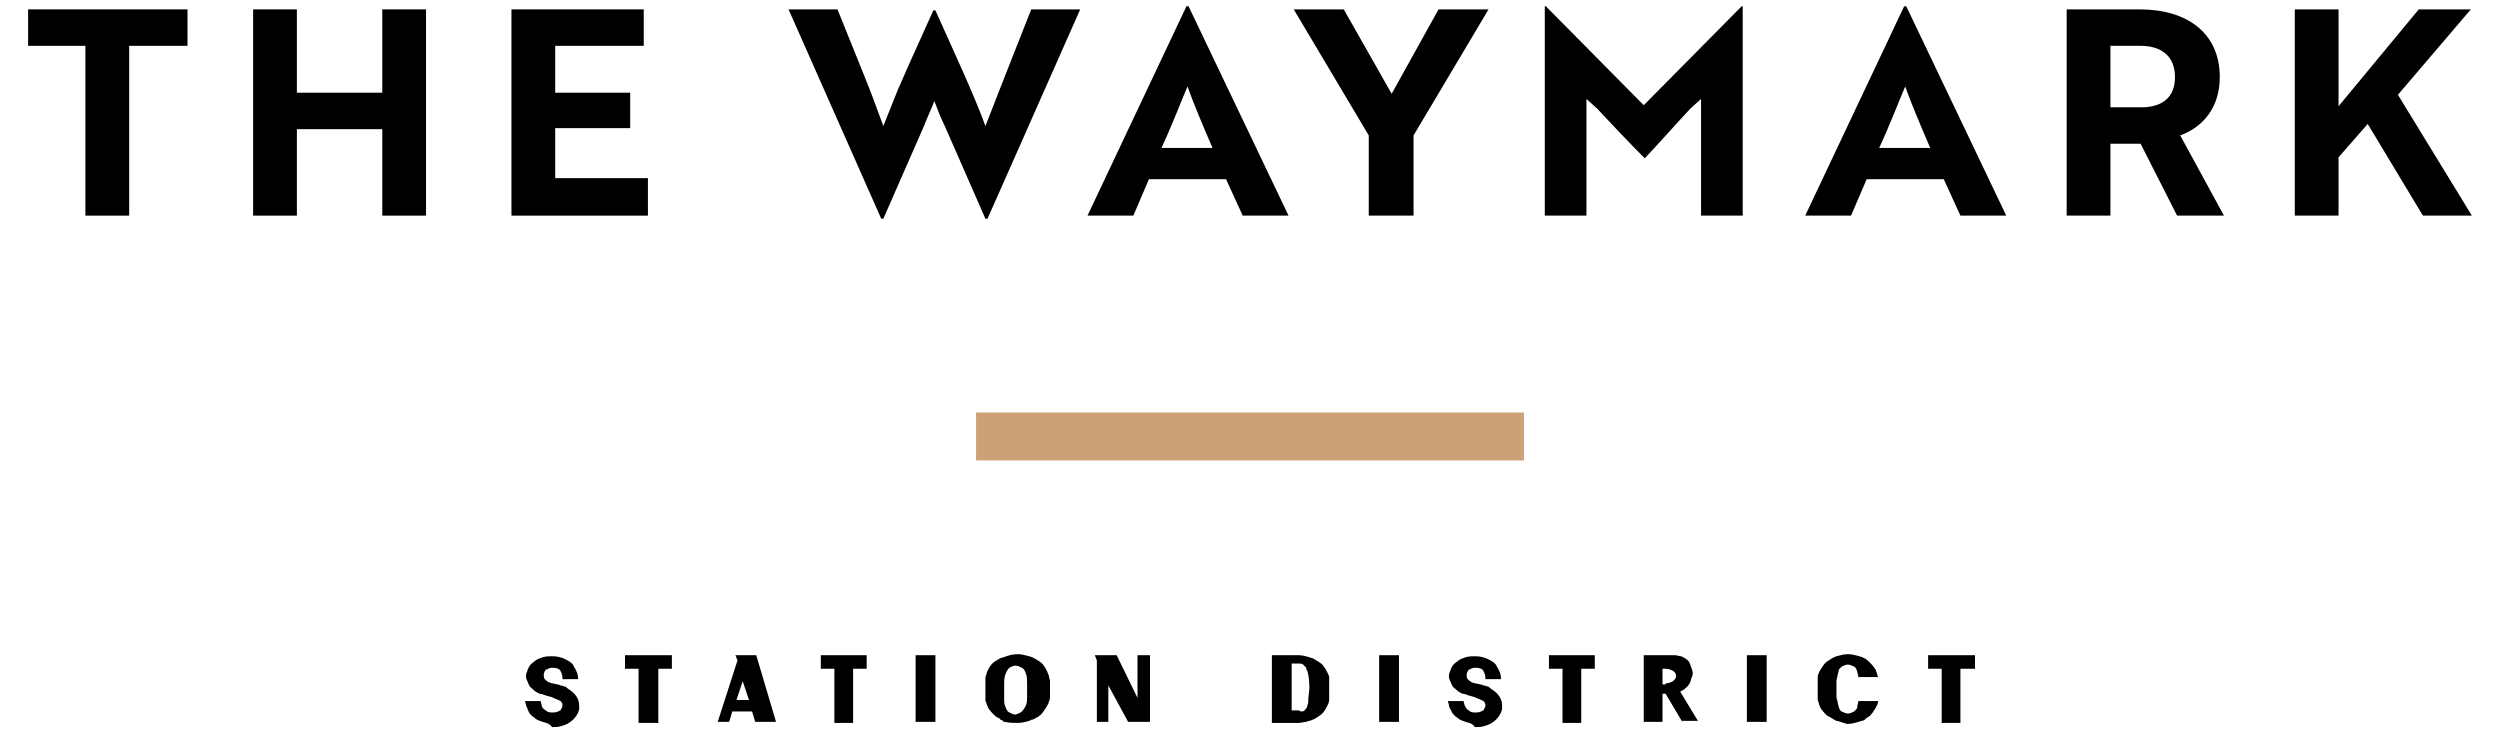 <?xml version="1.0" encoding="utf-8"?>
<!-- Generator: Adobe Illustrator 24.3.0, SVG Export Plug-In . SVG Version: 6.00 Build 0)  -->
<svg version="1.1" id="Layer_1" xmlns="http://www.w3.org/2000/svg" xmlns:xlink="http://www.w3.org/1999/xlink" x="0px" y="0px"
	 viewBox="0 0 240 70" style="enable-background:new 0 0 240 70;" xml:space="preserve">
<style type="text/css">
	.st8{fill:#CDA176;}
</style>
<polygon points="2.7,0.9 2.7,4.4 8.2,4.4 8.2,20.7 12.4,20.7 12.4,4.4 18,4.4 18,0.9 "/>
<polygon points="36.7,0.9 36.7,8.9 28.5,8.9 28.5,0.9 24.3,0.9 24.3,20.7 28.5,20.7 28.5,12.4 36.7,12.4 36.7,20.7 40.9,20.7 
	40.9,0.9 "/>
<polygon points="49.1,0.9 49.1,20.7 62.2,20.7 62.2,17.1 53.3,17.1 53.3,12.3 60.5,12.3 60.5,8.9 53.3,8.9 53.3,4.4 61.8,4.4 
	61.8,0.9 "/>
<g>
	<defs>
		<rect id="SVGID_1_" x="2.7" y="0.6" width="234.7" height="68.9"/>
	</defs>
	<path class="st0" d="M80.4,0.9l2.7,6.7c0.7,1.7,1.2,3.2,1.7,4.5c0.3-0.7,0.9-2.3,1.4-3.5l1.1-2.5L89.6,1h0.2
		c1.7,3.8,3.8,8.3,4.8,11.1c0.7-1.8,3.2-8.2,4.4-11.2h4.7L94.8,21h-0.2l-3.9-8.9c-0.4-0.8-0.7-1.6-1-2.4c-0.3,0.8-0.7,1.6-1,2.4
		L84.8,21h-0.2L75.7,0.9H80.4z"/>
	<path class="st0" d="M116.4,14.2c-0.9-2.1-1.8-4.2-2.4-5.9c-0.6,1.4-1.6,4-2.5,5.9H116.4z M113.9,0.6h0.2l9.6,20.1h-4.4l-1.6-3.5
		h-7.4l-1.5,3.5h-4.4L113.9,0.6z"/>
</g>
<polygon points="138.1,0.9 133.6,9 129,0.9 124.2,0.9 131.4,13 131.4,20.7 135.7,20.7 135.7,13 142.9,0.9 "/>
<g>
	<defs>
		<rect id="SVGID_3_" x="2.7" y="0.6" width="234.7" height="68.9"/>
	</defs>
	<path class="st1" d="M153.3,10.4l-1-0.9v11.2h-4V0.6h0.1l9.4,9.5l9.4-9.5h0.1v20.1h-4V9.5l-1,0.9c-1.5,1.6-2.9,3.2-4.4,4.8
		C156.3,13.6,154.8,12,153.3,10.4"/>
	<path class="st1" d="M185.3,14.2c-0.9-2.1-1.8-4.2-2.4-5.9c-0.6,1.4-1.6,4-2.5,5.9H185.3z M182.8,0.6h0.2l9.6,20.1h-4.4l-1.6-3.5
		h-7.4l-1.5,3.5h-4.4L182.8,0.6z"/>
	<path class="st1" d="M202.6,4.4v5.9h3c1.9,0,3.2-0.9,3.2-2.9c0-2-1.3-3-3.3-3H202.6z M205.4,0.9c4.6,0,7.7,2.3,7.7,6.5
		c0,2.9-1.6,4.8-3.8,5.6l4.2,7.7h-4.5l-3.5-6.9h-2.9v6.9h-4.2V0.9H205.4z"/>
</g>
<polygon points="232.2,0.9 224.5,10.2 224.5,0.9 220.3,0.9 220.3,20.7 224.5,20.7 224.5,15.1 227.3,11.9 232.6,20.7 237.3,20.7 
	230.2,9.1 237.2,0.9 "/>
<g>
	<defs>
		<rect id="SVGID_5_" x="2.7" y="0.6" width="234.7" height="68.9"/>
	</defs>
	<path class="st2" d="M52.1,69.3c-0.3-0.1-0.6-0.2-0.8-0.4c-0.3-0.2-0.5-0.4-0.6-0.7c-0.1-0.2-0.1-0.3-0.2-0.5
		c0-0.1-0.1-0.3-0.1-0.4h1.5l0.1,0.4c0,0.2,0.2,0.4,0.4,0.5c0.2,0.2,0.4,0.2,0.7,0.2c0.3,0,0.5-0.1,0.7-0.2c0.1-0.2,0.2-0.3,0.2-0.5
		c0-0.2-0.1-0.4-0.4-0.5c-0.2-0.1-0.5-0.2-0.7-0.3l-0.4-0.1c-0.3-0.1-0.5-0.2-0.7-0.2c-0.2-0.1-0.4-0.2-0.5-0.3
		c-0.2-0.2-0.4-0.3-0.5-0.5c-0.1-0.2-0.2-0.5-0.3-0.7c0,0,0-0.1,0-0.2c0-0.1,0-0.3,0.1-0.4c0-0.1,0.1-0.3,0.1-0.3
		c0.1-0.3,0.3-0.5,0.6-0.7c0.2-0.2,0.5-0.3,0.8-0.4c0.3-0.1,0.6-0.1,0.9-0.1c0.5,0,0.9,0.1,1.3,0.3c0.4,0.2,0.7,0.4,0.8,0.7
		c0.2,0.3,0.4,0.7,0.4,1.2H54v-0.1c0-0.3-0.1-0.5-0.2-0.7c-0.1-0.2-0.4-0.3-0.8-0.3c-0.2,0-0.4,0.1-0.6,0.2
		c-0.1,0.1-0.2,0.3-0.2,0.5c0,0.1,0,0.3,0.1,0.4c0.1,0.1,0.2,0.2,0.4,0.3c0.2,0.1,0.4,0.1,0.8,0.2c0,0,0.1,0,0.3,0.1
		c0.2,0,0.3,0.1,0.4,0.1c0.1,0,0.2,0.1,0.3,0.2c0.3,0.2,0.6,0.4,0.8,0.7c0.2,0.3,0.3,0.6,0.3,0.9c0,0.1,0,0.3,0,0.4
		c-0.1,0.4-0.3,0.7-0.6,1c-0.3,0.3-0.7,0.5-1.1,0.6c-0.3,0.1-0.6,0.1-0.9,0.1h0C52.7,69.4,52.4,69.4,52.1,69.3"/>
</g>
<polygon points="60,62.9 60,64.2 61.3,64.2 61.3,69.4 63.2,69.4 63.2,64.2 64.5,64.2 64.5,62.9 "/>
<path d="M71.3,65.4l0.6,1.8h-1.2L71.3,65.4z M70.6,62.9l0.2,0.5l-1.9,5.9H70l0.3-1h1.9l0.3,1h2l-1.9-6.4H70.6z"/>
<polygon points="78.8,62.9 78.8,64.2 80.1,64.2 80.1,69.4 81.9,69.4 81.9,64.2 83.2,64.2 83.2,62.9 "/>
<rect x="87.9" y="62.9" width="1.9" height="6.4"/>
<g>
	<defs>
		<rect id="SVGID_7_" x="2.7" y="0.6" width="234.7" height="68.9"/>
	</defs>
	<path class="st3" d="M98.1,68.3c0.2-0.2,0.3-0.4,0.4-0.6c0.1-0.3,0.1-0.5,0.1-0.7v-1.4c0-0.3,0-0.6-0.1-0.9
		c-0.1-0.3-0.2-0.5-0.4-0.6c-0.2-0.1-0.4-0.2-0.6-0.2c-0.2,0-0.4,0.1-0.6,0.2c-0.2,0.2-0.3,0.4-0.4,0.7c-0.1,0.3-0.1,0.6-0.1,0.9
		l0,1.4c0,0.2,0,0.5,0.1,0.7c0.1,0.3,0.2,0.5,0.4,0.6c0.2,0.1,0.4,0.2,0.6,0.2C97.8,68.5,98,68.4,98.1,68.3 M96.5,69.3
		c0,0-0.1,0-0.1,0c-0.1,0-0.1,0-0.1-0.1C96.1,69.1,96,69.1,96,69c-0.2-0.1-0.4-0.2-0.5-0.3c-0.3-0.3-0.6-0.6-0.7-0.9
		c-0.1-0.2-0.1-0.4-0.2-0.5c0-0.2,0-0.3,0-0.5v-1.3c0-0.2,0-0.3,0-0.5c0.1-0.2,0.1-0.4,0.2-0.6c0.2-0.4,0.4-0.7,0.7-0.9
		c0.2-0.1,0.3-0.2,0.5-0.3l0.3-0.1c0,0,0.1,0,0.3-0.1c0.3-0.1,0.7-0.2,1.1-0.2c0.4,0,0.7,0.1,1.1,0.2c0.1,0,0.2,0.1,0.3,0.1l0.2,0.1
		c0.2,0.1,0.3,0.2,0.5,0.3c0.3,0.2,0.5,0.5,0.7,0.9c0.1,0.2,0.1,0.3,0.2,0.5c0,0.2,0.1,0.3,0.1,0.5l0,1.4c0,0.2,0,0.4-0.1,0.5
		c0,0.2-0.1,0.3-0.2,0.5c-0.2,0.3-0.4,0.7-0.7,0.9c-0.1,0.1-0.3,0.2-0.5,0.3c0,0-0.1,0.1-0.3,0.1c0,0-0.1,0-0.1,0.1
		c-0.1,0-0.1,0-0.1,0c-0.3,0.1-0.7,0.2-1.1,0.2C97.2,69.4,96.9,69.4,96.5,69.3"/>
</g>
<polygon points="109.2,62.9 109.2,67 107.2,62.9 105.1,62.9 105.3,63.4 105.3,69.3 106.4,69.3 106.4,65.8 108.3,69.3 110.4,69.3 
	110.4,62.9 "/>
<g>
	<defs>
		<rect id="SVGID_9_" x="2.7" y="0.6" width="234.7" height="68.9"/>
	</defs>
	<path class="st4" d="M125.4,68c0.1-0.1,0.1-0.2,0.1-0.3c0.1-0.1,0.1-0.3,0.1-0.6c0-0.3,0.1-0.7,0.1-1.1c0-0.7-0.1-1.3-0.2-1.6
		c-0.1-0.1-0.1-0.2-0.1-0.3c-0.1-0.1-0.2-0.2-0.3-0.3c-0.1-0.1-0.3-0.1-0.4-0.1h-0.7v4.5h0.7C125,68.4,125.2,68.3,125.4,68
		 M122.1,62.9h2.6c0.3,0,0.7,0.1,1,0.2c0.1,0,0.2,0.1,0.3,0.1c0.1,0,0.2,0.1,0.2,0.1c0.2,0.1,0.3,0.2,0.5,0.3
		c0.3,0.2,0.5,0.5,0.7,0.9c0.1,0.2,0.2,0.4,0.2,0.5c0,0.1,0,0.2,0,0.4l0,1.4c0,0.2,0,0.3,0,0.4c0,0.2-0.1,0.4-0.2,0.6
		c-0.2,0.4-0.4,0.7-0.7,0.9c-0.2,0.1-0.4,0.3-0.7,0.4c-0.2,0.1-0.4,0.1-0.6,0.2c-0.2,0-0.5,0.1-0.7,0.1h-2.6V62.9z"/>
</g>
<rect x="132.4" y="62.9" width="1.9" height="6.4"/>
<g>
	<defs>
		<rect id="SVGID_11_" x="2.7" y="0.6" width="234.7" height="68.9"/>
	</defs>
	<path class="st5" d="M140.7,69.3c-0.3-0.1-0.6-0.2-0.8-0.4c-0.3-0.2-0.5-0.4-0.6-0.7c-0.1-0.2-0.2-0.3-0.2-0.5
		c0-0.1-0.1-0.3-0.1-0.4h1.5l0.1,0.4c0.1,0.2,0.2,0.4,0.4,0.5c0.2,0.2,0.4,0.2,0.7,0.2c0.3,0,0.5-0.1,0.7-0.2
		c0.1-0.2,0.2-0.3,0.2-0.5c0-0.2-0.1-0.4-0.4-0.5c-0.2-0.1-0.5-0.2-0.7-0.3l-0.4-0.1c-0.3-0.1-0.5-0.2-0.7-0.2
		c-0.2-0.1-0.4-0.2-0.5-0.3c-0.2-0.2-0.4-0.3-0.5-0.5c-0.1-0.2-0.2-0.5-0.3-0.7c0,0,0-0.1,0-0.2c0-0.1,0-0.3,0.1-0.4
		c0-0.1,0.1-0.3,0.1-0.3c0.1-0.3,0.3-0.5,0.6-0.7c0.2-0.2,0.5-0.3,0.8-0.4c0.3-0.1,0.6-0.1,0.9-0.1c0.5,0,0.9,0.1,1.3,0.3
		c0.4,0.2,0.7,0.4,0.8,0.7c0.2,0.3,0.4,0.7,0.4,1.2h-1.5v-0.1c0-0.3-0.1-0.5-0.2-0.7c-0.1-0.2-0.4-0.3-0.8-0.3
		c-0.2,0-0.4,0.1-0.6,0.2c-0.1,0.1-0.2,0.3-0.2,0.5c0,0.1,0,0.3,0.1,0.4c0.1,0.1,0.2,0.2,0.4,0.3c0.2,0.1,0.4,0.1,0.8,0.2
		c0,0,0.1,0,0.3,0.1c0.2,0,0.3,0.1,0.4,0.1c0.1,0,0.2,0.1,0.3,0.2c0.3,0.2,0.6,0.4,0.8,0.7c0.2,0.3,0.3,0.6,0.3,0.9
		c0,0.1,0,0.3,0,0.4c-0.1,0.4-0.3,0.7-0.6,1c-0.3,0.3-0.7,0.5-1.1,0.6c-0.3,0.1-0.6,0.1-0.9,0.1h0C141.3,69.4,141,69.4,140.7,69.3"
		/>
</g>
<polygon points="148.7,62.9 148.7,64.2 150,64.2 150,69.4 151.8,69.4 151.8,64.2 153.1,64.2 153.1,62.9 "/>
<g>
	<defs>
		<rect id="SVGID_13_" x="2.7" y="0.6" width="234.7" height="68.9"/>
	</defs>
	<path class="st6" d="M159.9,65.6c0.3,0,0.5-0.1,0.7-0.2c0.2-0.2,0.3-0.3,0.3-0.5c0-0.2-0.1-0.4-0.3-0.5c-0.2-0.1-0.4-0.2-0.7-0.2
		h-0.3v1.5H159.9z M161.5,69.3l-1.6-2.7h-0.3v2.7h-1.8v-6.4h2.9l0.1,0c0.2,0,0.4,0.1,0.6,0.1c0.2,0.1,0.4,0.2,0.5,0.3
		c0.2,0.1,0.3,0.3,0.4,0.6c0.1,0.3,0.2,0.5,0.2,0.7c0,0.1,0,0.3-0.1,0.4c0,0.1-0.1,0.3-0.1,0.4c-0.2,0.5-0.6,0.8-1,1l1.7,2.8H161.5z
		"/>
</g>
<rect x="167.7" y="62.9" width="1.9" height="6.4"/>
<g>
	<defs>
		<rect id="SVGID_15_" x="2.7" y="0.6" width="234.7" height="68.9"/>
	</defs>
	<path class="st7" d="M176.7,69.3c-0.3-0.1-0.5-0.1-0.6-0.2c-0.3-0.2-0.5-0.3-0.7-0.4c-0.3-0.3-0.6-0.6-0.7-0.9
		c-0.1-0.2-0.1-0.4-0.2-0.6c0-0.1,0-0.2,0-0.3l0-0.1v-1.4l0-0.1c0-0.1,0-0.2,0-0.3c0-0.2,0.1-0.4,0.2-0.6c0.2-0.3,0.4-0.7,0.7-0.9
		c0.3-0.2,0.6-0.4,0.9-0.5c0.4-0.1,0.7-0.2,1.1-0.2c0.4,0,0.7,0.1,1.1,0.2c0.4,0.1,0.7,0.3,0.9,0.5c0.3,0.3,0.6,0.6,0.7,0.9
		c0.1,0.2,0.1,0.4,0.2,0.6l0,0h-1.9c0-0.2-0.1-0.4-0.1-0.5c0-0.1-0.1-0.2-0.1-0.3c-0.1-0.1-0.1-0.2-0.2-0.2
		c-0.2-0.1-0.4-0.2-0.6-0.2c-0.2,0-0.4,0.1-0.6,0.2c-0.1,0.1-0.1,0.1-0.2,0.2c-0.1,0.1-0.1,0.2-0.1,0.3c-0.1,0.2-0.1,0.5-0.2,0.8
		l0,0.2v1.3c0,0.1,0,0.3,0.1,0.5c0,0.2,0.1,0.4,0.1,0.5c0,0.1,0.1,0.2,0.1,0.3c0.1,0.1,0.1,0.2,0.2,0.2c0.2,0.1,0.4,0.2,0.6,0.2
		c0.2,0,0.4-0.1,0.6-0.2c0.1-0.1,0.1-0.1,0.2-0.2c0.1-0.1,0.1-0.2,0.1-0.3c0-0.1,0.1-0.3,0.1-0.5h1.9c0,0.2-0.1,0.4-0.2,0.6
		c-0.2,0.3-0.4,0.7-0.7,0.9c-0.2,0.1-0.3,0.2-0.4,0.3c-0.1,0.1-0.3,0.1-0.6,0.2c-0.3,0.1-0.7,0.2-1.1,0.2
		C177.1,69.4,176.9,69.4,176.7,69.3"/>
</g>
<polygon points="185.1,62.9 185.1,64.2 186.4,64.2 186.4,69.4 188.2,69.4 188.2,64.2 189.6,64.2 189.6,62.9 "/>
<rect x="93.7" y="39.6" class="st8" width="52.6" height="4.6"/>
</svg>
